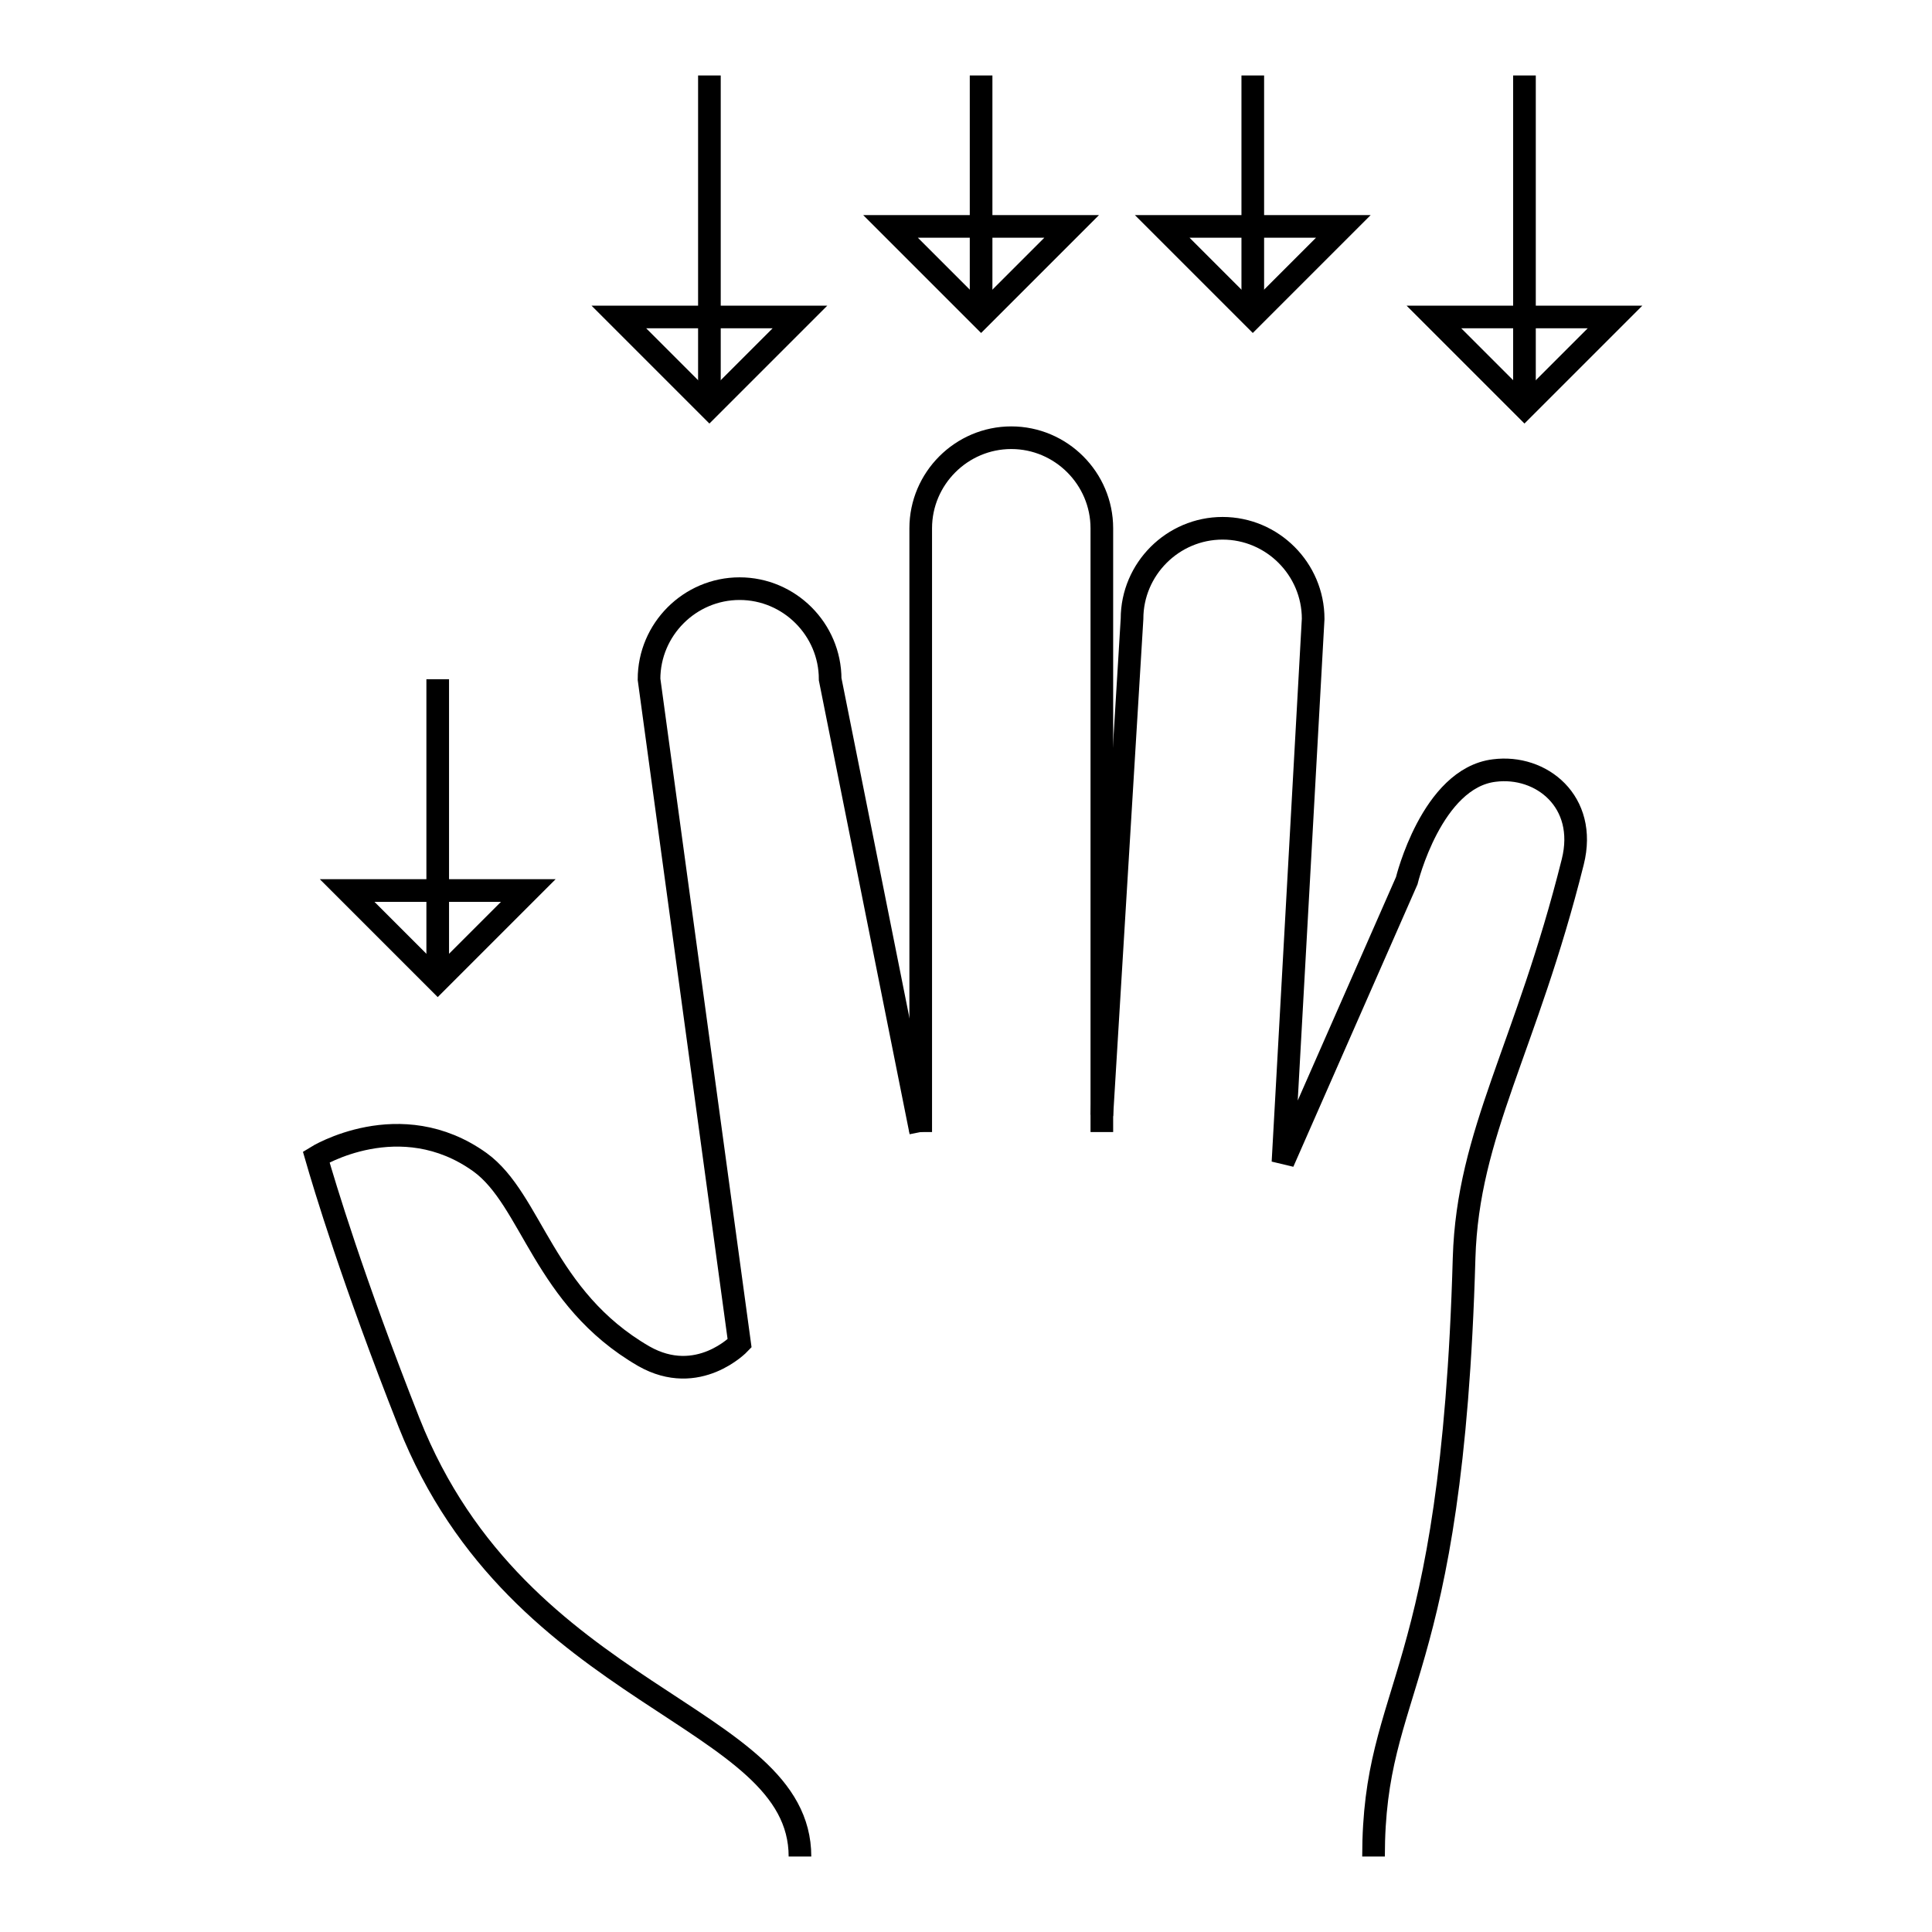 <?xml version="1.0" encoding="utf-8"?>
<!-- Svg Vector Icons : http://www.onlinewebfonts.com/icon -->
<!DOCTYPE svg PUBLIC "-//W3C//DTD SVG 1.1//EN" "http://www.w3.org/Graphics/SVG/1.1/DTD/svg11.dtd">
<svg version="1.1" xmlns="http://www.w3.org/2000/svg" xmlns:xlink="http://www.w3.org/1999/xlink" x="0px" y="0px" viewBox="0 0 256 256" enable-background="new 0 0 256 256" xml:space="preserve">
<g><g><path stroke-width="3" fill-opacity="0" stroke="#000000"  d="M58,130V90V130z"/><path stroke-width="3" fill-opacity="0" stroke="#000000"  d="M70,118l-12,12l-12-12H70z"/><path stroke-width="3" fill-opacity="0" stroke="#000000"  d="M166,42V10V42z"/><path stroke-width="3" fill-opacity="0" stroke="#000000"  d="M178,30l-12,12l-12-12H178z"/><path stroke-width="3" fill-opacity="0" stroke="#000000"  d="M202,54V10V54z"/><path stroke-width="3" fill-opacity="0" stroke="#000000"  d="M214,42l-12,12l-12-12H214z"/><path stroke-width="3" fill-opacity="0" stroke="#000000"  d="M130,42V10V42z"/><path stroke-width="3" fill-opacity="0" stroke="#000000"  d="M142,30l-12,12l-12-12H142z"/><path stroke-width="3" fill-opacity="0" stroke="#000000"  d="M94,54V10V54z"/><path stroke-width="3" fill-opacity="0" stroke="#000000"  d="M106,42L94,54L82,42H106z"/><path stroke-width="3" fill-opacity="0" stroke="#000000"  d="M122,150V70c0-6.6,5.4-12,12-12l0,0c6.6,0,12,5.4,12,12v80"/><path stroke-width="3" fill-opacity="0" stroke="#000000"  d="M106,246c0-19-37.2-20.6-51.8-57.5c-7.5-19-11.2-31.4-12.3-35.2c0,0,11.1-6.9,21.7,0.7c6.9,5,8.4,18,21.7,25.7C92.5,183.8,98,178,98,178L86,90c0-6.6,5.4-12,12-12l0,0c6.6,0,12,5.4,12,12l12,60"/><path stroke-width="3" fill-opacity="0" stroke="#000000"  d="M182,246c0-23,10.4-22.7,12-79.3c0.5-16.7,8.2-27.7,14.4-52.5c2-8-4.2-12.9-10.4-12.1c-8.3,1-11.6,14.6-11.6,14.6L170,154l4-72c0-6.6-5.4-12-12-12l0,0c-6.6,0-12,5.4-12,12l-4,65.8"/></g></g>
</svg>